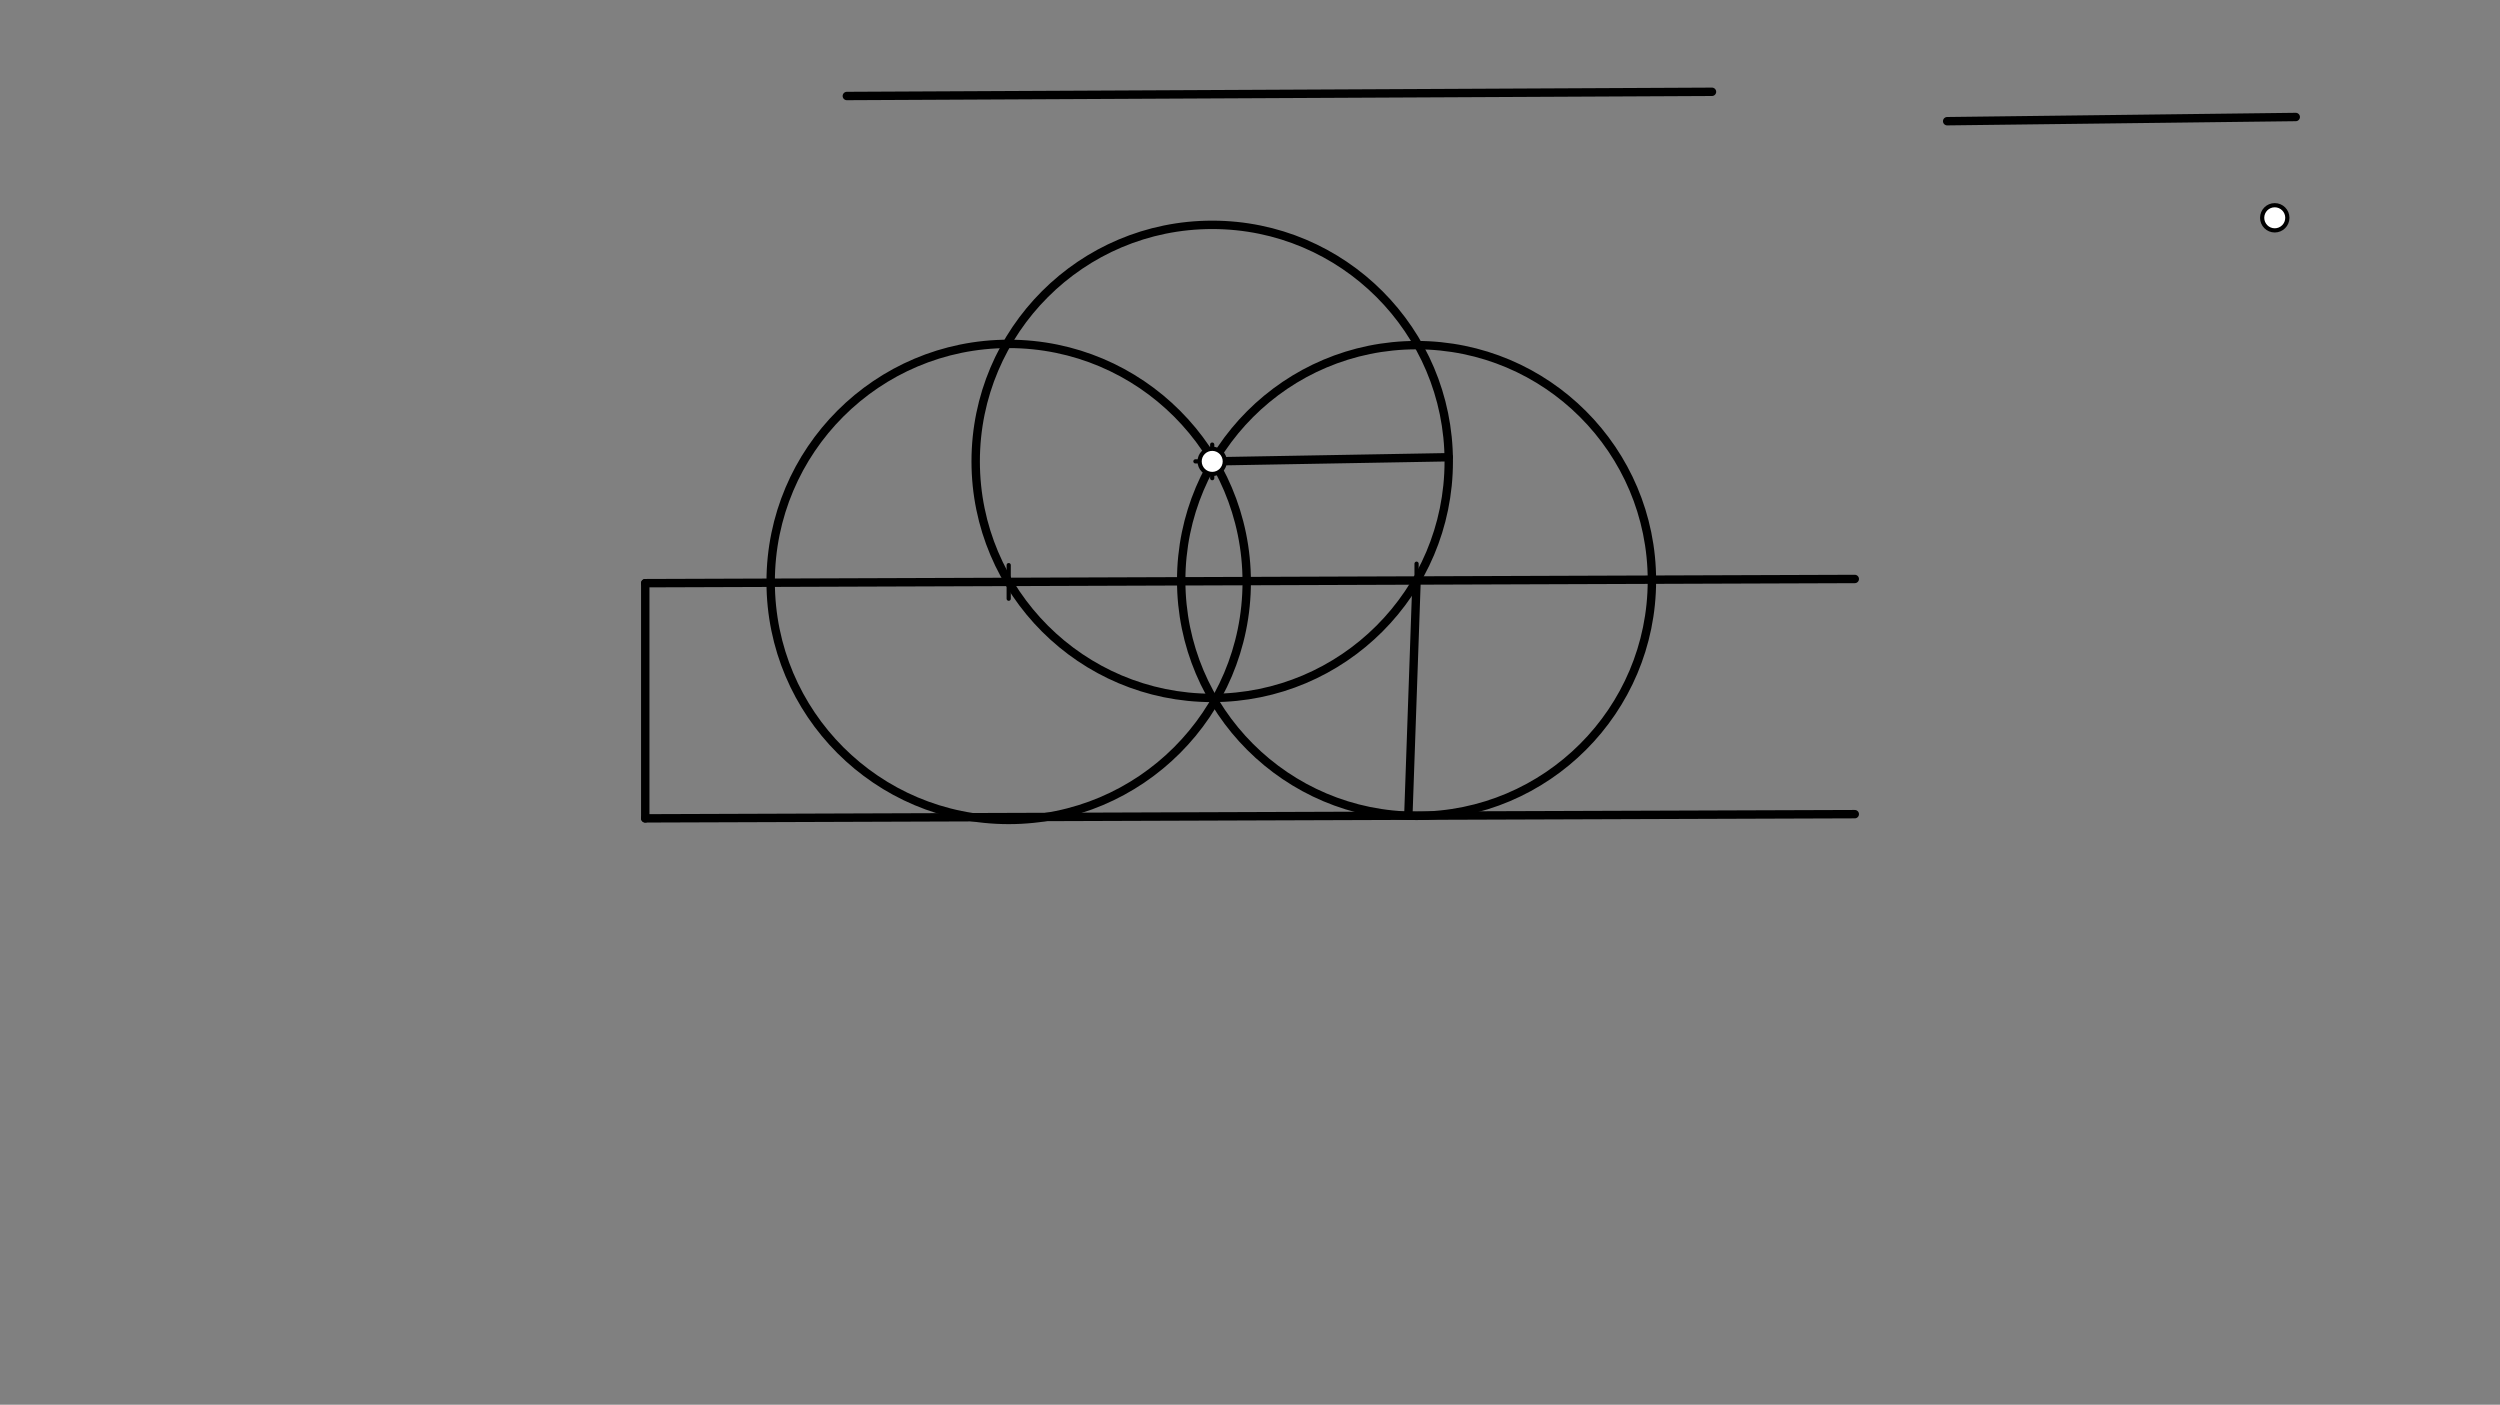 <svg xmlns="http://www.w3.org/2000/svg" class="svg--1it" height="100%" preserveAspectRatio="xMidYMid meet" viewBox="0 0 595.276 334.488" width="100%"><rect x="0" y="0" width="595.276" height="334.488" fill="#808080" stroke="none"/><defs><marker id="marker-arrow" markerHeight="16" markerUnits="userSpaceOnUse" markerWidth="24" orient="auto-start-reverse" refX="24" refY="4" viewBox="0 0 24 8"><path d="M 0 0 L 24 4 L 0 8 z" stroke="inherit"></path></marker></defs><g class="aux-layer--1FB"></g><g class="main-layer--3Vd"><g class="element--2qn"><line stroke="#000000" stroke-dasharray="none" stroke-linecap="round" stroke-width="2" x1="463.641" x2="546.641" y1="28.859" y2="27.859"></line></g><g class="element--2qn"><line stroke="#000000" stroke-dasharray="none" stroke-linecap="round" stroke-width="2" x1="201.641" x2="407.641" y1="22.859" y2="21.859"></line></g><g class="element--2qn"><line stroke="#000000" stroke-dasharray="none" stroke-linecap="round" stroke-width="2" x1="153.641" x2="441.641" y1="194.859" y2="193.859"></line></g><g class="element--2qn"><g class="center--1s5"><line x1="284.641" y1="109.859" x2="292.641" y2="109.859" stroke="#000000" stroke-width="1" stroke-linecap="round"></line><line x1="288.641" y1="105.859" x2="288.641" y2="113.859" stroke="#000000" stroke-width="1" stroke-linecap="round"></line><circle class="hit--230" cx="288.641" cy="109.859" r="4" stroke="none" fill="transparent"></circle></g><circle cx="288.641" cy="109.859" fill="none" r="56.321" stroke="#000000" stroke-dasharray="none" stroke-width="2"></circle></g><g class="element--2qn"><line stroke="#000000" stroke-dasharray="none" stroke-linecap="round" stroke-width="2" x1="288.641" x2="344.952" y1="109.859" y2="108.871"></line></g><g class="element--2qn"><line stroke="#000000" stroke-dasharray="none" stroke-linecap="round" stroke-width="2" x1="153.641" x2="153.641" y1="194.859" y2="138.859"></line></g><g class="element--2qn"><line stroke="#000000" stroke-dasharray="none" stroke-linecap="round" stroke-width="2" x1="153.641" x2="441.641" y1="138.859" y2="137.859"></line></g><g class="element--2qn"><g class="center--1s5"><line x1="236.181" y1="138.559" x2="244.181" y2="138.559" stroke="#000000" stroke-width="1" stroke-linecap="round"></line><line x1="240.181" y1="134.559" x2="240.181" y2="142.559" stroke="#000000" stroke-width="1" stroke-linecap="round"></line><circle class="hit--230" cx="240.181" cy="138.559" r="4" stroke="none" fill="transparent"></circle></g><circle cx="240.181" cy="138.559" fill="none" r="56.676" stroke="#000000" stroke-dasharray="none" stroke-width="2"></circle></g><g class="element--2qn"><g class="center--1s5"><line x1="333.298" y1="138.222" x2="341.298" y2="138.222" stroke="#000000" stroke-width="1" stroke-linecap="round"></line><line x1="337.298" y1="134.222" x2="337.298" y2="142.222" stroke="#000000" stroke-width="1" stroke-linecap="round"></line><circle class="hit--230" cx="337.298" cy="138.222" r="4" stroke="none" fill="transparent"></circle></g><circle cx="337.298" cy="138.222" fill="none" r="56.041" stroke="#000000" stroke-dasharray="none" stroke-width="2"></circle></g><g class="element--2qn"><line stroke="#000000" stroke-dasharray="none" stroke-linecap="round" stroke-width="2" x1="337.298" x2="335.34" y1="138.222" y2="194.228"></line></g><g class="element--2qn"><circle cx="288.641" cy="109.859" r="3" stroke="#000000" stroke-width="1" fill="#ffffff"></circle>}</g><g class="element--2qn"><circle cx="541.641" cy="51.859" r="3" stroke="#000000" stroke-width="1" fill="#ffffff"></circle>}</g></g><g class="snaps-layer--2PT"></g><g class="temp-layer--rAP"></g></svg>